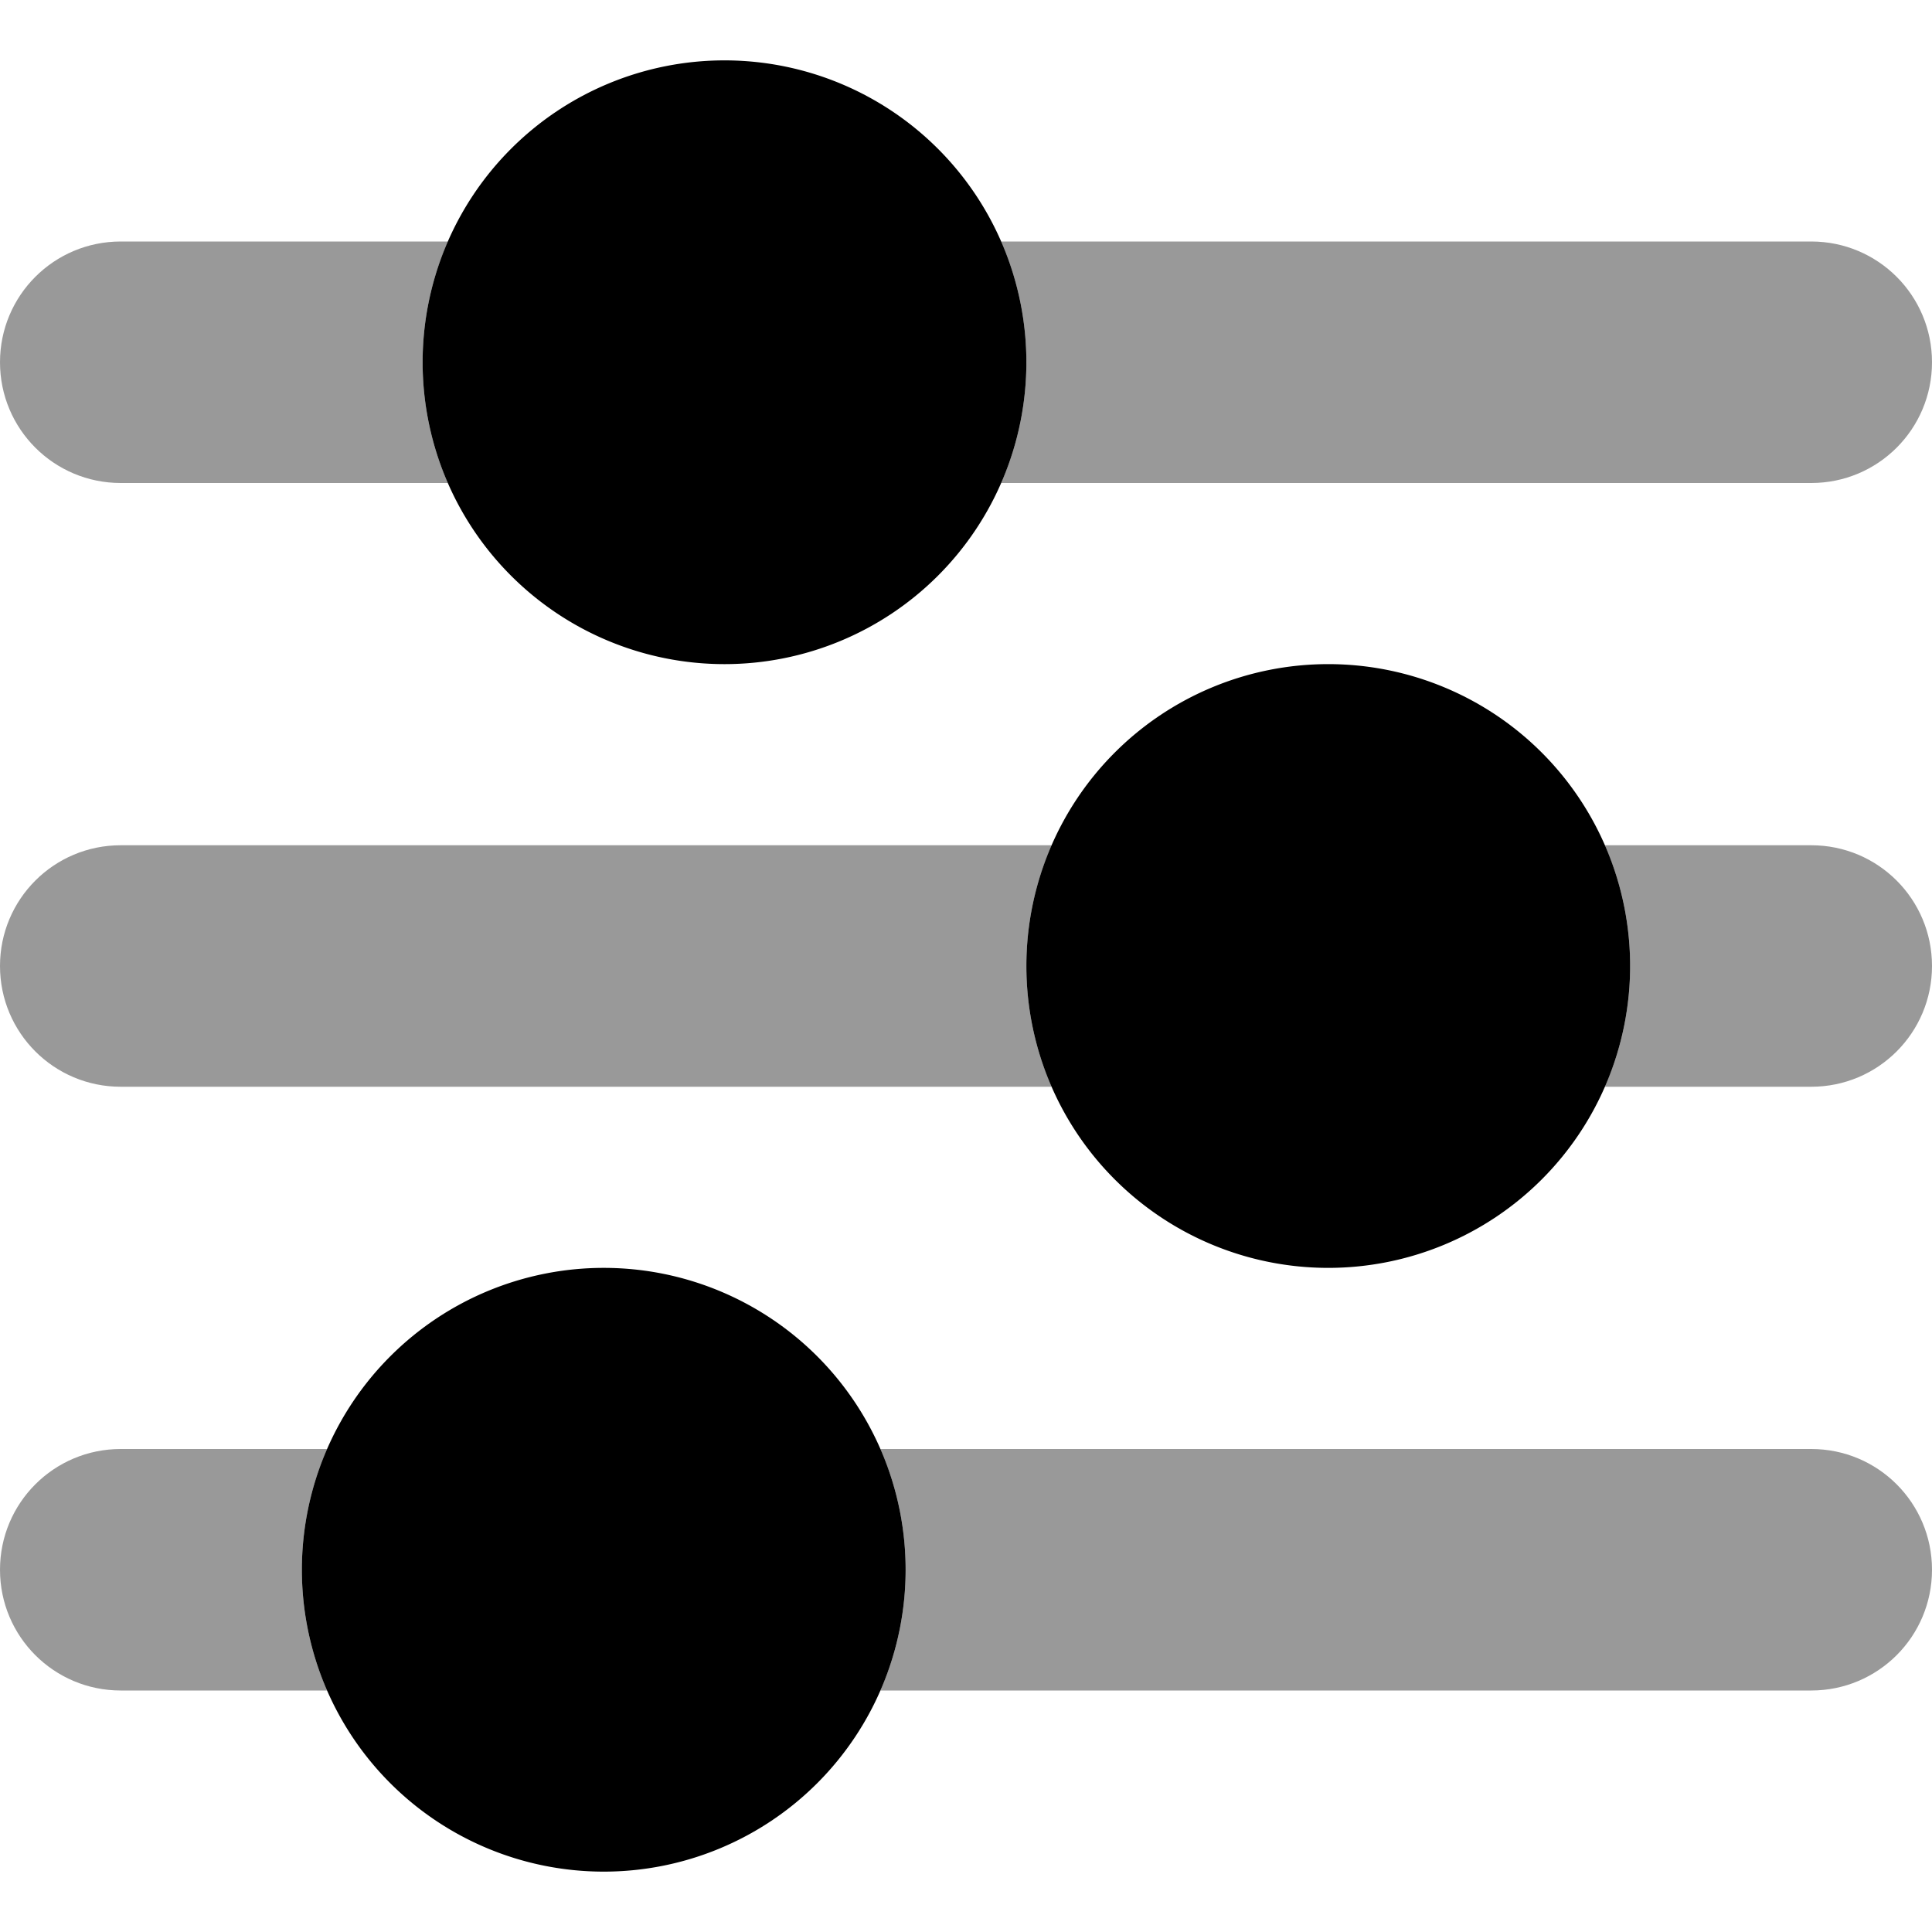 <svg xmlns="http://www.w3.org/2000/svg" viewBox="0 0 512 512"><!--! Font Awesome Pro 7.0.0 by @fontawesome - https://fontawesome.com License - https://fontawesome.com/license (Commercial License) Copyright 2025 Fonticons, Inc. --><path opacity=".4" fill="currentColor" d="M0 96C0 78.3 14.3 64 32 64l86.7 0c-4.3 9.8-6.7 20.6-6.7 32s2.4 22.2 6.7 32L32 128C14.3 128 0 113.7 0 96zM0 256c0-17.7 14.3-32 32-32l246.7 0c-4.3 9.8-6.7 20.6-6.7 32s2.4 22.2 6.7 32L32 288c-17.7 0-32-14.3-32-32zM0 416c0-17.7 14.3-32 32-32l54.7 0c-4.3 9.8-6.7 20.6-6.7 32s2.4 22.2 6.7 32L32 448c-17.7 0-32-14.3-32-32zm233.3-32L480 384c17.7 0 32 14.3 32 32s-14.3 32-32 32l-246.7 0c4.3-9.8 6.7-20.6 6.7-32s-2.4-22.2-6.7-32zm32-320L480 64c17.7 0 32 14.3 32 32s-14.3 32-32 32l-214.7 0c4.3-9.8 6.7-20.6 6.7-32s-2.4-22.2-6.7-32zm160 160l54.7 0c17.7 0 32 14.3 32 32s-14.3 32-32 32l-54.7 0c4.3-9.8 6.7-20.6 6.7-32s-2.4-22.2-6.7-32z"/><path fill="currentColor" d="M160 496a80 80 0 1 1 0-160 80 80 0 1 1 0 160zM352 336a80 80 0 1 1 0-160 80 80 0 1 1 0 160zM112 96a80 80 0 1 1 160 0 80 80 0 1 1 -160 0z"/></svg>